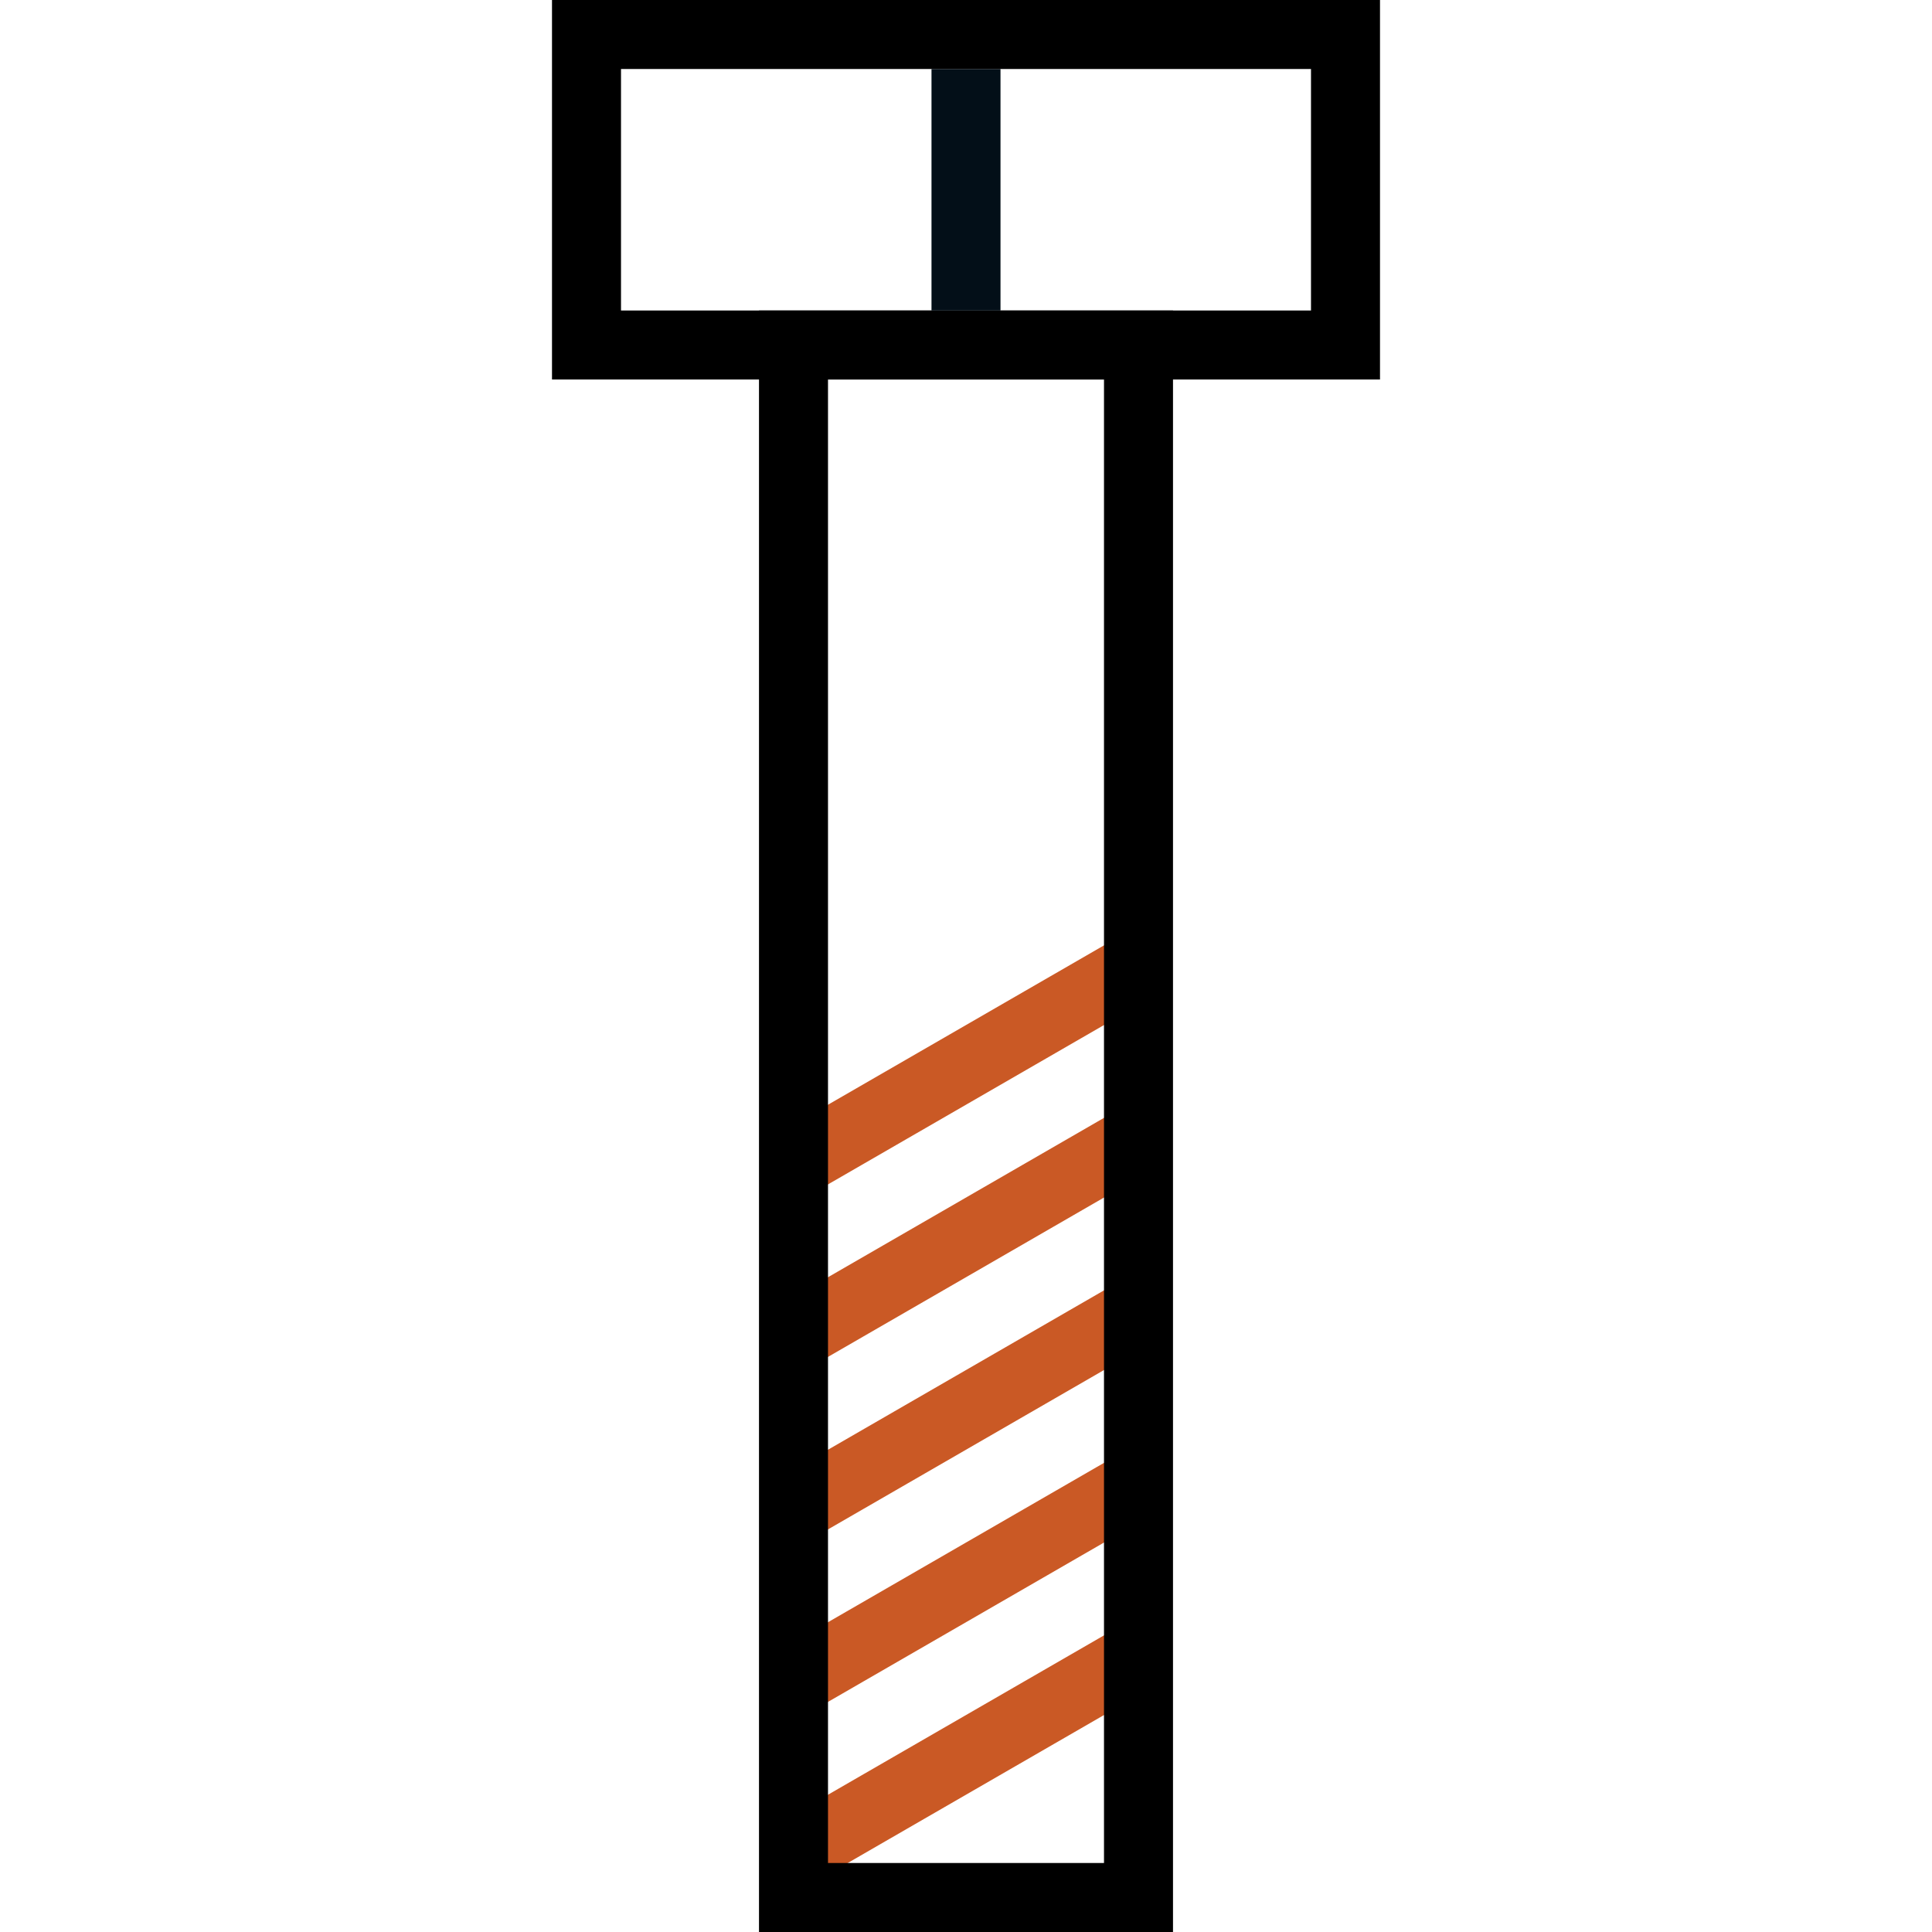 <svg width="56" height="56" viewBox="0 0 56 56" fill="none" xmlns="http://www.w3.org/2000/svg">
<rect width="56" height="56" fill="white"/>
<rect x="17" y="1" width="22" height="9" stroke="black" stroke-width="2"/>
<path d="M33.696 48.732L23.304 54.732L22.304 53L32.696 47L33.696 48.732ZM33.696 43.732L23.304 49.732L22.304 48L32.696 42L33.696 43.732ZM33.696 38.732L23.304 44.732L22.304 43L32.696 37L33.696 38.732ZM33.696 33.732L23.304 39.732L22.304 38L32.696 32L33.696 33.732ZM33.696 28.732L23.304 34.732L22.304 33L32.696 27L33.696 28.732Z" fill="#CA5925"/>
<rect x="23" y="10" width="10" height="45" stroke="black" stroke-width="2"/>
<rect x="27" y="2" width="2" height="7" fill="#030F18"/>
</svg>
